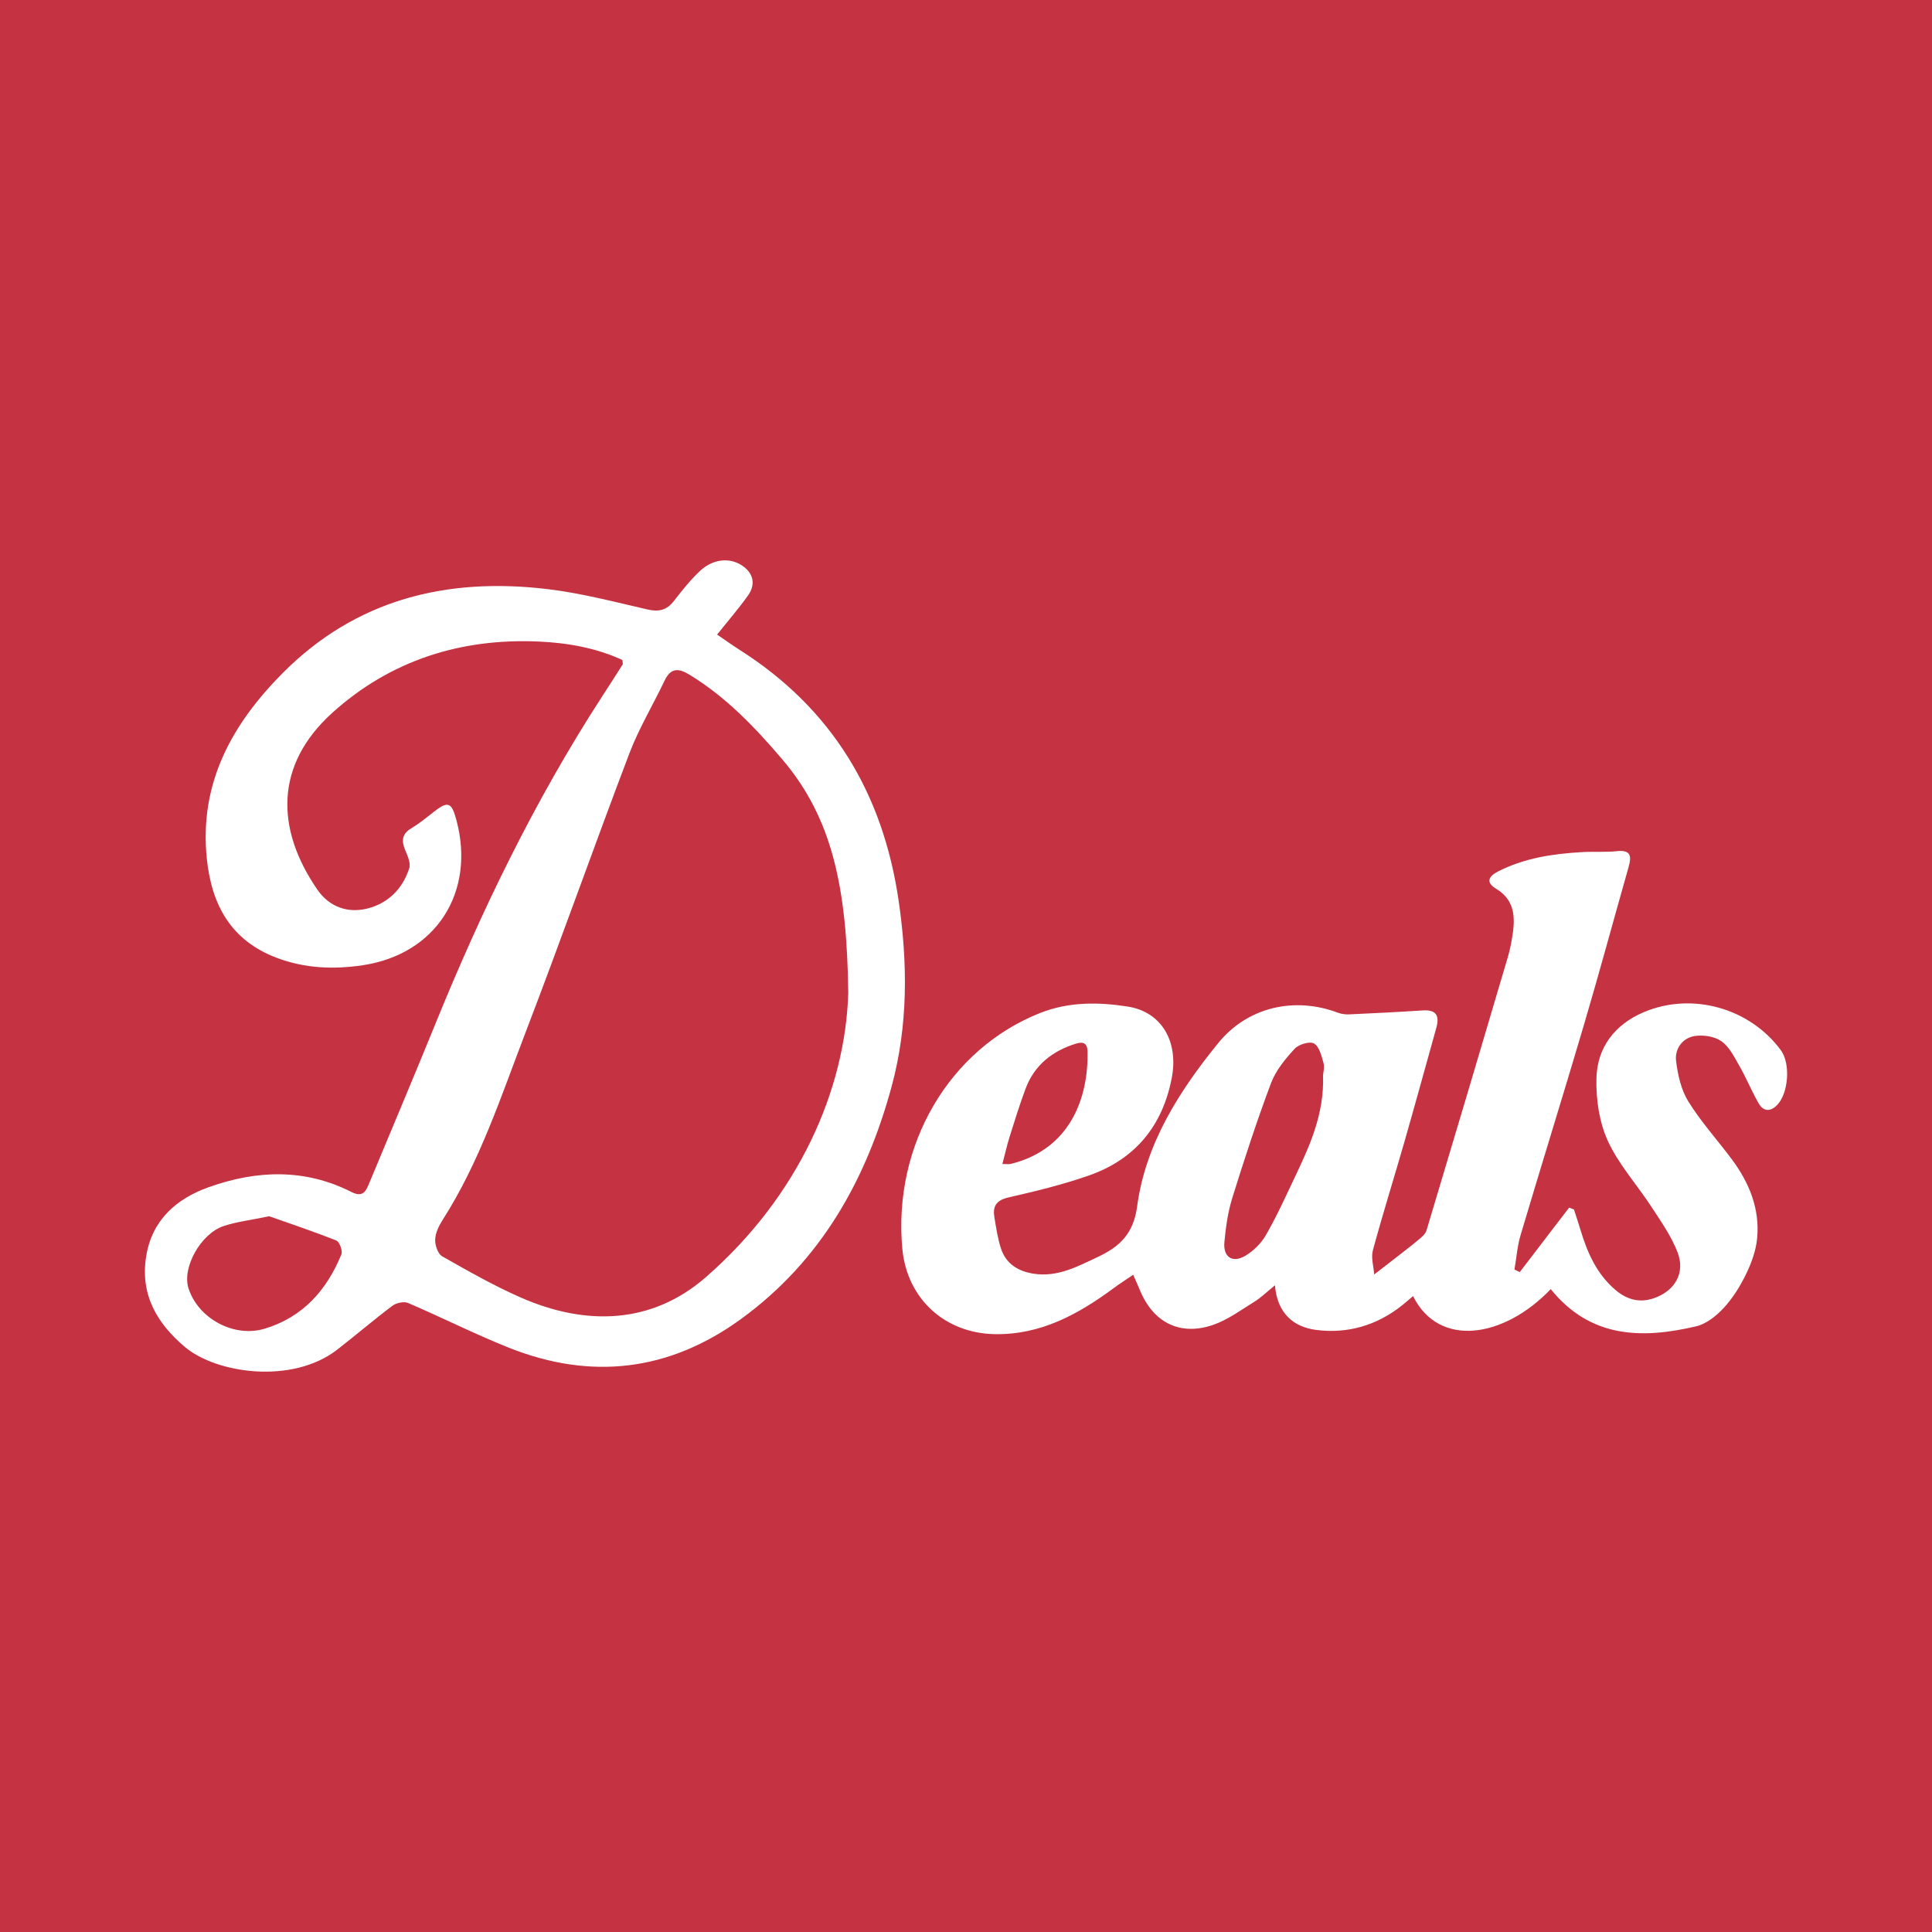 <?xml version="1.0" encoding="utf-8"?>
<!-- Generator: Adobe Illustrator 17.0.0, SVG Export Plug-In . SVG Version: 6.00 Build 0)  -->
<!DOCTYPE svg PUBLIC "-//W3C//DTD SVG 1.1//EN" "http://www.w3.org/Graphics/SVG/1.1/DTD/svg11.dtd">
<svg version="1.1" id="Layer_1" xmlns="http://www.w3.org/2000/svg" xmlns:xlink="http://www.w3.org/1999/xlink" x="0px" y="0px"
	 width="200px" height="200px" viewBox="0 0 200 200" enable-background="new 0 0 200 200" xml:space="preserve">
<rect fill="#C53242" width="200" height="200"/>
<g>
	<path fill="#FFFFFF" d="M160.533,133.449c-4.844,5.072-11.573,6.126-14.253,0.723c-0.409,0.345-0.775,0.671-1.158,0.975
		c-2.614,2.076-5.659,2.948-8.895,2.523c-2.283-0.3-4.007-1.68-4.245-4.618c-0.86,0.698-1.435,1.273-2.109,1.689
		c-1.402,0.866-2.773,1.891-4.306,2.415c-3.412,1.167-6.172-0.244-7.55-3.567c-0.194-0.467-0.404-0.927-0.71-1.625
		c-0.745,0.507-1.379,0.91-1.981,1.355c-3.69,2.727-7.586,4.886-12.379,4.79c-5.163-0.103-9.059-3.684-9.537-8.832
		c-0.996-10.727,4.849-20.694,14.277-24.418c2.96-1.169,6.031-1.133,9.049-0.662c3.522,0.55,5.295,3.63,4.56,7.419
		c-0.958,4.94-3.789,8.386-8.53,10.055c-2.73,0.961-5.568,1.644-8.393,2.294c-1.283,0.295-1.626,0.955-1.429,2.087
		c0.186,1.073,0.338,2.166,0.676,3.194c0.521,1.583,1.769,2.355,3.374,2.606c2.472,0.387,4.527-0.735,6.653-1.733
		c2.274-1.067,3.688-2.413,4.063-5.204c0.875-6.523,4.342-11.942,8.403-16.941c3.03-3.73,7.887-4.833,12.384-3.139
		c0.373,0.14,0.807,0.19,1.207,0.171c2.526-0.116,5.053-0.241,7.577-0.408c1.416-0.094,1.753,0.565,1.407,1.803
		c-1.102,3.942-2.182,7.89-3.31,11.824c-1.072,3.739-2.242,7.45-3.257,11.204c-0.207,0.766,0.078,1.665,0.136,2.503
		c0.648-0.501,1.299-0.999,1.944-1.503c0.878-0.685,1.766-1.358,2.621-2.07c0.329-0.274,0.732-0.597,0.845-0.974
		c2.834-9.437,5.64-18.882,8.431-28.332c0.249-0.842,0.406-1.718,0.525-2.59c0.243-1.795,0.018-3.402-1.745-4.46
		c-1.064-0.639-0.821-1.27,0.192-1.787c2.744-1.4,5.708-1.838,8.73-2.008c1.191-0.067,2.395,0.028,3.577-0.096
		c1.498-0.158,1.523,0.561,1.208,1.671c-1.545,5.437-3.018,10.895-4.617,16.316c-2.143,7.263-4.398,14.493-6.556,21.751
		c-0.343,1.152-0.43,2.38-0.636,3.573c0.183,0.087,0.366,0.174,0.549,0.262c1.703-2.224,3.405-4.448,5.108-6.672
		c0.168,0.065,0.337,0.13,0.505,0.195c0.229,0.714,0.468,1.424,0.684,2.141c0.714,2.367,1.692,4.576,3.647,6.216
		c1.16,0.973,2.454,1.329,3.912,0.835c2.196-0.744,3.306-2.613,2.478-4.766c-0.638-1.66-1.704-3.171-2.686-4.68
		c-1.496-2.297-3.401-4.388-4.53-6.844c-0.892-1.942-1.232-4.308-1.182-6.471c0.073-3.193,1.888-5.569,4.863-6.843
		c5.008-2.146,11.012-0.452,14.23,3.923c1.012,1.375,0.804,4.435-0.38,5.663c-0.711,0.737-1.43,0.683-1.919-0.163
		c-0.723-1.252-1.268-2.607-1.986-3.863c-0.532-0.929-1.056-2.004-1.885-2.579c-0.73-0.506-1.928-0.679-2.829-0.513
		c-1.217,0.225-1.999,1.353-1.85,2.557c0.178,1.436,0.516,2.985,1.262,4.19c1.305,2.107,2.995,3.972,4.486,5.967
		c1.826,2.442,2.948,5.165,2.64,8.253c-0.124,1.245-0.581,2.508-1.132,3.644c-0.606,1.25-1.365,2.482-2.301,3.498
		c-0.766,0.831-1.809,1.676-2.868,1.925C169.986,138.618,164.641,138.546,160.533,133.449z M136.959,111.305
		c0.015-0.255,0.178-0.808,0.047-1.278c-0.204-0.729-0.441-1.696-0.982-2.005c-0.443-0.253-1.586,0.089-2.005,0.547
		c-0.964,1.053-1.946,2.235-2.439,3.546c-1.472,3.916-2.77,7.901-4.014,11.897c-0.457,1.47-0.673,3.036-0.817,4.576
		c-0.143,1.535,0.822,2.193,2.142,1.423c0.848-0.495,1.65-1.282,2.14-2.13c1.086-1.878,1.989-3.865,2.92-5.829
		C135.53,118.724,137.104,115.389,136.959,111.305z M103.766,120.497c0.472,0,0.676,0.039,0.859-0.006
		c6.253-1.533,8.057-6.978,7.956-11.629c-0.018-0.852-0.413-1.07-1.211-0.821c-2.466,0.77-4.307,2.237-5.218,4.7
		c-0.592,1.6-1.104,3.23-1.614,4.858C104.254,118.508,104.045,119.44,103.766,120.497z"/>
	<path fill="#FFFFFF" d="M64.435,68.326c-2.706-1.253-5.667-1.778-8.653-1.913c-8.068-0.365-15.359,1.942-21.369,7.364
		c-6.021,5.432-5.859,12.082-1.553,18.327c1.226,1.778,3.145,2.474,5.226,1.933c2.128-0.553,3.609-2.057,4.281-4.16
		c0.171-0.534-0.179-1.292-0.427-1.89c-0.398-0.957-0.331-1.66,0.635-2.239c0.797-0.478,1.527-1.072,2.26-1.649
		c1.549-1.22,1.913-1.098,2.431,0.865c1.957,7.421-2.143,13.828-9.72,14.958c-2.983,0.445-5.982,0.337-8.897-0.767
		c-4.779-1.81-6.758-5.52-7.243-10.307c-0.79-7.787,2.613-13.897,7.86-19.175c7.609-7.652,17.022-9.936,27.438-8.686
		c3.484,0.418,6.915,1.323,10.347,2.109c1.172,0.268,1.981,0.06,2.713-0.885c0.824-1.064,1.672-2.129,2.641-3.056
		c1.321-1.265,3.004-1.465,4.286-0.693c1.256,0.756,1.605,1.96,0.758,3.159c-0.952,1.347-2.042,2.597-3.214,4.068
		c0.803,0.548,1.537,1.08,2.301,1.565c9.597,6.086,14.877,14.874,16.499,26.042c0.936,6.441,0.974,12.856-0.722,19.133
		c-2.608,9.649-7.301,18.064-15.57,24.09c-7.485,5.455-15.588,6.394-24.149,2.962c-3.501-1.404-6.88-3.113-10.35-4.597
		c-0.432-0.185-1.221-0.013-1.622,0.288c-1.947,1.463-3.795,3.058-5.722,4.549c-4.665,3.609-12.514,2.466-15.773-0.294
		c-2.922-2.474-4.633-5.456-3.992-9.394c0.607-3.733,3.108-5.932,6.458-7.131c4.957-1.774,9.951-1.963,14.791,0.493
		c1.263,0.641,1.537-0.193,1.886-1.031c2.273-5.46,4.577-10.908,6.806-16.386c4.78-11.75,10.289-23.126,17.197-33.791
		c0.732-1.13,1.462-2.26,2.182-3.397C64.498,68.72,64.449,68.591,64.435,68.326z M87.812,102.796
		c-0.134-10.758-1.595-18.038-6.821-24.176c-2.844-3.34-5.831-6.463-9.605-8.769c-1.135-0.694-1.949-0.741-2.588,0.606
		c-1.197,2.522-2.658,4.939-3.646,7.537c-3.649,9.593-7.06,19.277-10.737,28.859c-2.54,6.622-4.741,13.411-8.609,19.456
		c-0.383,0.599-0.732,1.332-0.757,2.015c-0.021,0.584,0.28,1.477,0.725,1.73c2.657,1.511,5.329,3.032,8.123,4.26
		c6.755,2.969,13.574,2.782,19.17-2.1C82.773,123.745,87.515,112.704,87.812,102.796z M27.869,125.906
		c-1.971,0.41-3.372,0.572-4.686,1.002c-2.422,0.794-4.361,4.341-3.667,6.47c1.02,3.13,4.7,5.124,7.878,4.169
		c3.952-1.187,6.428-3.988,7.946-7.694c0.149-0.365-0.195-1.303-0.526-1.435C32.389,127.454,29.909,126.627,27.869,125.906z"/>
</g>
</svg>
